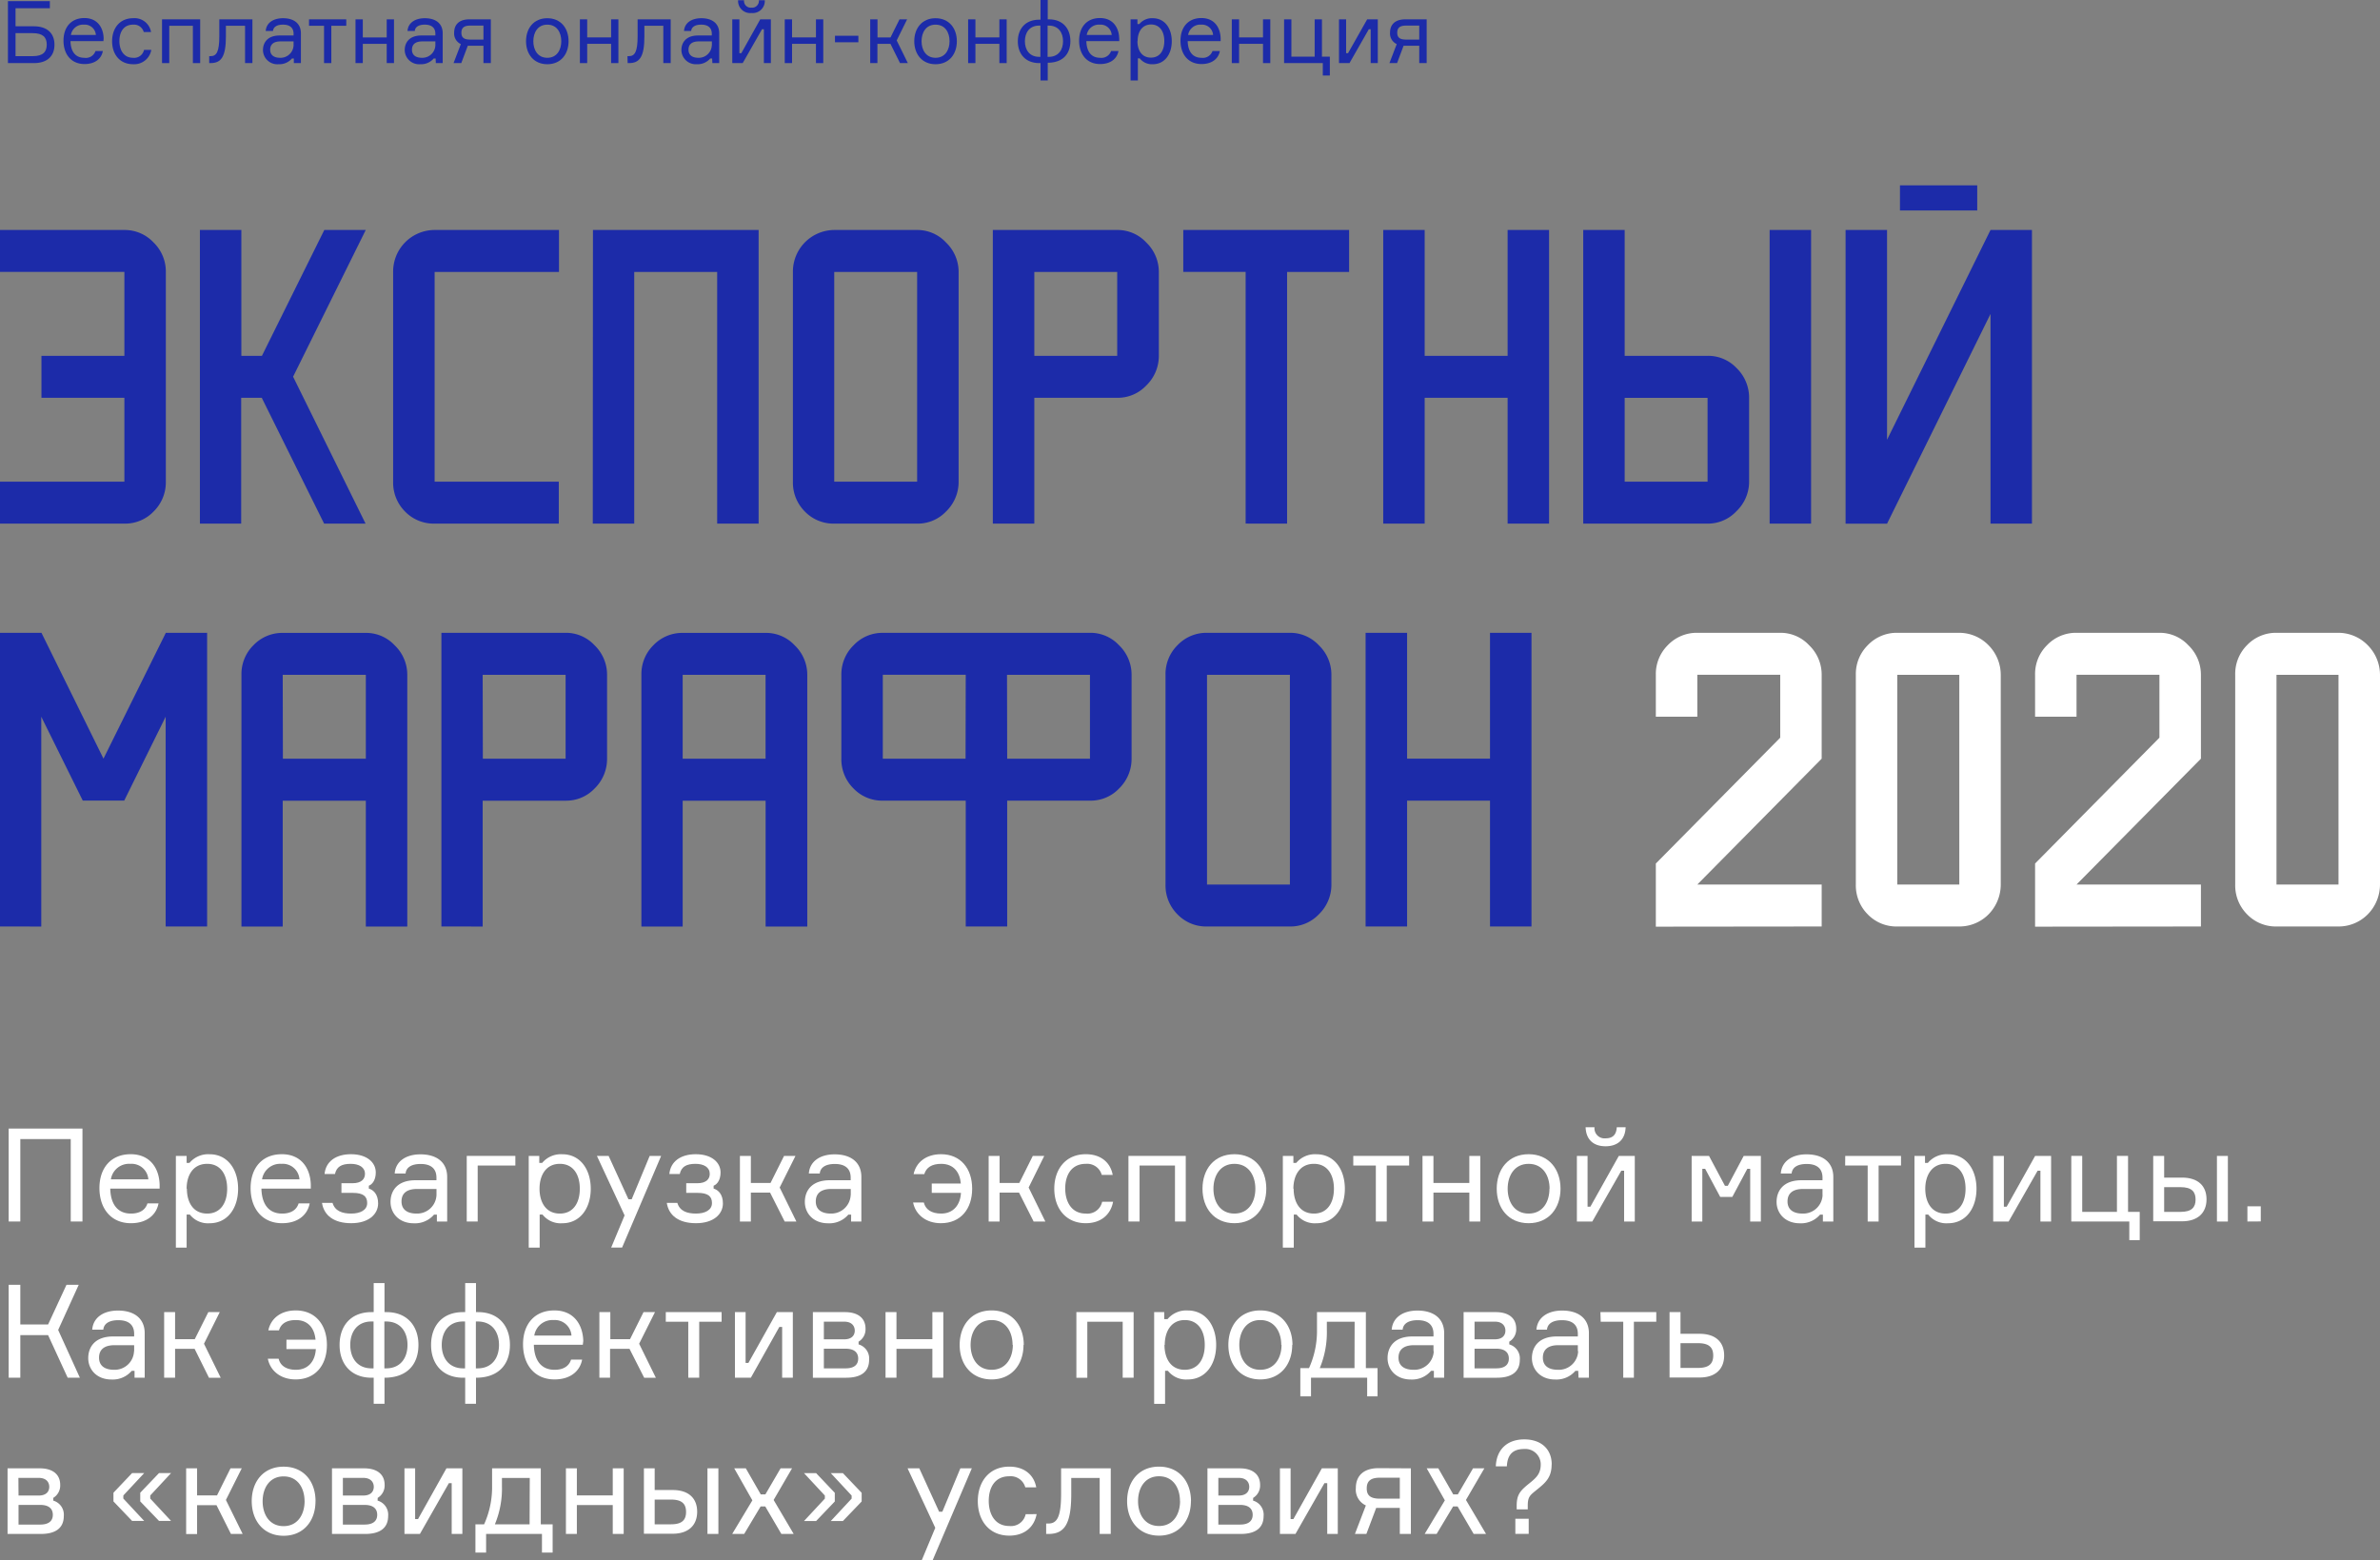 <?xml version="1.0" encoding="UTF-8"?> <svg xmlns="http://www.w3.org/2000/svg" viewBox="0 0 548.36 359.5"><rect x="0" y="0" width="548.36" height="359.5" fill="#808080" stroke="none"/> <defs> <style>.cls-1{fill:#fff;}.cls-2{fill:#1c2ba9;}</style> </defs> <title>exprt-Asset 49</title> <g id="Layer_2" data-name="Layer 2"> <g id="Layer_1-2" data-name="Layer 1"> <path class="cls-1" d="M538.8,213.51a9.43,9.43,0,0,0,6.73-2.79,9.8,9.8,0,0,0,2.83-6.88V155.5a9.72,9.72,0,0,0-2.83-6.81,9.47,9.47,0,0,0-6.73-2.86H524.51a9.21,9.21,0,0,0-6.8,2.86A9.35,9.35,0,0,0,515,155.5v48.34a9.43,9.43,0,0,0,2.75,6.88,9.18,9.18,0,0,0,6.8,2.79Zm-14.29-58H538.8v48.34H524.51Zm-17.41,58v-9.67H478.44l28.66-29V155.5a9.39,9.39,0,0,0-2.91-6.81,9,9,0,0,0-6.65-2.86h-19.1a9.2,9.2,0,0,0-6.8,2.86,9.31,9.31,0,0,0-2.75,6.81v9.67h9.55V155.5h19.1V170l-28.65,29v14.55Zm-55.67,0a9.43,9.43,0,0,0,6.73-2.79,9.79,9.79,0,0,0,2.82-6.88V155.5a9.71,9.71,0,0,0-2.82-6.81,9.47,9.47,0,0,0-6.73-2.86H437.14a9.2,9.2,0,0,0-6.8,2.86,9.35,9.35,0,0,0-2.75,6.81v48.34a9.43,9.43,0,0,0,2.75,6.88,9.16,9.16,0,0,0,6.8,2.79Zm-14.29-58h14.29v48.34H437.14Zm-17.42,58v-9.67H391.07l28.65-29V155.5a9.38,9.38,0,0,0-2.9-6.81,9,9,0,0,0-6.65-2.86h-19.1a9.23,9.23,0,0,0-6.81,2.86,9.35,9.35,0,0,0-2.75,6.81v9.67h9.56V155.5h19.1V170l-28.66,29v14.55Z"></path> <path class="cls-2" d="M324.2,213.51v-29h19.1v29h9.56V145.83H343.3v29H324.2v-29h-9.56v67.68Zm-27,0a9,9,0,0,0,6.65-2.79,9.47,9.47,0,0,0,2.91-6.88V155.5a9.39,9.39,0,0,0-2.91-6.81,9,9,0,0,0-6.65-2.86h-19.1a9.2,9.2,0,0,0-6.8,2.86,9.32,9.32,0,0,0-2.76,6.81v48.34a9.4,9.4,0,0,0,2.76,6.88,9.16,9.16,0,0,0,6.8,2.79Zm-19.1-58h19.1v48.34h-19.1Zm-72.37-9.67H203.4a9.12,9.12,0,0,0-6.72,2.86,9.35,9.35,0,0,0-2.83,6.81v19.33a9.43,9.43,0,0,0,2.83,6.89,9.09,9.09,0,0,0,6.72,2.78h19.11v29h9.55v-29h19.11a9,9,0,0,0,6.65-2.78,9.52,9.52,0,0,0,2.9-6.89V155.5a9.42,9.42,0,0,0-2.9-6.81,9,9,0,0,0-6.65-2.86h-45.4Zm26.29,9.67h19.11v19.33H232.06Zm-9.55,19.33H203.4V155.5h19.11Zm-65.18,38.68v-29h19.11v29H186v-58a9.39,9.39,0,0,0-2.91-6.81,9,9,0,0,0-6.64-2.86H157.33a9.2,9.2,0,0,0-6.8,2.86,9.31,9.31,0,0,0-2.75,6.81v58Zm0-58h19.1v19.33h-19.1Zm-46.08,58v-29h19.11a9,9,0,0,0,6.65-2.78,9.52,9.52,0,0,0,2.9-6.89V155.5a9.42,9.42,0,0,0-2.9-6.81,9,9,0,0,0-6.65-2.86H101.7v67.68Zm0-58h19.11v19.33H111.25Zm-46.07,58v-29H84.29v29h9.55v-58a9.39,9.39,0,0,0-2.91-6.81,9,9,0,0,0-6.64-2.86H65.18a9.2,9.2,0,0,0-6.8,2.86,9.31,9.31,0,0,0-2.75,6.81v58Zm0-58H84.29v19.33H65.18Zm-55.63,58V165.17l9.56,19.33h9.55l9.55-19.33v48.34h9.55V145.83H38.21l-14.37,29-14.29-29H0v67.68Z"></path> <path class="cls-2" d="M434.78,53v48.34L458.62,53h9.55v67.67h-9.55V72.35l-23.84,48.34h-9.55V53Zm20.78-10.29h-17.8v5.8h17.8ZM407.73,53h9.55v67.67h-9.55Zm-14.3,58h-19.1V91.69h19.1ZM364.78,53v67.67h28.65a9,9,0,0,0,6.65-2.86A9.39,9.39,0,0,0,403,111V91.69a9.49,9.49,0,0,0-2.91-6.89A9,9,0,0,0,393.43,82h-19.1V53Zm-36.53,67.67v-29h19.11v29h9.55V53h-9.55V82H328.25V53H318.7v67.67Zm-31.7,0v-58h14.29V53H272.63v9.66H287v58Zm-58.24,0v-29h19.1a9,9,0,0,0,6.65-2.79A9.46,9.46,0,0,0,267,82V62.68a9.38,9.38,0,0,0-2.9-6.8A9,9,0,0,0,257.41,53H228.75v67.67Zm0-58h19.1V82h-19.1Zm-27,58a9,9,0,0,0,6.65-2.78,9.49,9.49,0,0,0,2.91-6.89V62.68a9.39,9.39,0,0,0-2.91-6.8A9,9,0,0,0,211.35,53h-19.1a9.59,9.59,0,0,0-9.56,9.66V111a9.4,9.4,0,0,0,2.76,6.89,9.19,9.19,0,0,0,6.8,2.78Zm-19.1-58h19.1V111h-19.1Zm-55.63,58h9.55v-58h19.11v58h9.55V53H136.62Zm-7.83,0V111H100.14V62.68h28.65V53H100.14a9.58,9.58,0,0,0-9.56,9.66V111a9.43,9.43,0,0,0,2.75,6.89,9.22,9.22,0,0,0,6.81,2.78Zm-73.18,0v-29h4.74l14.37,29h9.55L67.53,86.81,84.27,53H74.72L60.35,82H55.61V53H46.06v67.67ZM28.66,82H9.55v9.67H28.66V111H0v9.67H28.66a9.09,9.09,0,0,0,6.72-2.78A9.43,9.43,0,0,0,38.21,111V62.68a9.32,9.32,0,0,0-2.83-6.8A9.1,9.1,0,0,0,28.66,53H0v9.66H28.66Z"></path> <path class="cls-1" d="M19,260.08V281.5H16.3v-19H4.68v19H2V260.08Z"></path> <path class="cls-1" d="M36.78,273.91H25.4c.09,3.6,1.69,5.76,4.77,5.76,2.11,0,3.35-.9,3.8-2.34h2.55c-.48,2.58-2.64,4.56-6.35,4.56-4.65,0-7.26-3.45-7.26-8.1s2.67-7.8,7.2-7.8,6.59,3.33,6.67,7.05Zm-11.23-2.13h8.63a3.86,3.86,0,0,0-4.13-3.57A4.23,4.23,0,0,0,25.55,271.78Z"></path> <path class="cls-1" d="M43,266.38V268h.65a5.62,5.62,0,0,1,4.65-2c4.13,0,6.56,3.48,6.56,7.95s-2.43,7.95-6.56,7.95a5.31,5.31,0,0,1-4.56-2H43v7.62H40.52V266.38Zm.06,7.56c0,3,1.36,5.73,4.68,5.73,3,0,4.6-2.37,4.6-5.73s-1.6-5.73-4.6-5.73C44.37,268.21,43,271,43,273.94Z"></path> <path class="cls-1" d="M71.61,273.91H60.23c.09,3.6,1.69,5.76,4.77,5.76,2.11,0,3.35-.9,3.8-2.34h2.55c-.48,2.58-2.64,4.56-6.35,4.56-4.65,0-7.26-3.45-7.26-8.1s2.67-7.8,7.2-7.8,6.58,3.33,6.67,7.05Zm-11.23-2.13H69a3.84,3.84,0,0,0-4.12-3.57A4.23,4.23,0,0,0,60.38,271.78Z"></path> <path class="cls-1" d="M80.8,268.21c-2.13,0-3.26.69-3.62,2.34h-2.4c.27-2.88,2.61-4.56,6.08-4.56,3.71,0,5.72,1.92,5.72,4.2,0,1.68-.74,2.73-1.6,3.06v.66c1.1.33,2.14,1.35,2.14,3.42,0,2.49-2.17,4.56-6.2,4.56s-6.29-1.83-6.73-4.68h2.43c.56,1.89,2.25,2.46,4.3,2.46s3.68-.78,3.68-2.43c0-1.47-.83-2.34-3.3-2.34H78.67v-2.22h2.52c2.13,0,2.9-1,2.9-2.16C84.09,269,82.73,268.21,80.8,268.21Z"></path> <path class="cls-1" d="M100.66,279.91H100a5.74,5.74,0,0,1-4.66,2c-3.43,0-5.36-2.34-5.36-4.92s1.57-5,5.72-5h4.86v-.6c0-1.83-1-3.15-3.64-3.15-2.23,0-3.35.87-3.47,2.19H90.94c.2-2.79,2.58-4.41,5.93-4.41,3.76,0,6.16,1.83,6.16,5.22V281.5h-2.37Zm-.09-4.53V274H96.1c-2.47,0-3.59,1.08-3.59,2.88s1.24,2.79,3.47,2.79A4.46,4.46,0,0,0,100.57,275.38Z"></path> <path class="cls-1" d="M107.54,266.38h11.2v2.22h-8.68v12.9h-2.52Z"></path> <path class="cls-1" d="M124.25,266.38V268h.66a5.62,5.62,0,0,1,4.65-2c4.12,0,6.55,3.48,6.55,7.95s-2.43,7.95-6.55,7.95a5.31,5.31,0,0,1-4.56-2h-.66v7.62h-2.52V266.38Zm.06,7.56c0,3,1.37,5.73,4.69,5.73,3,0,4.59-2.37,4.59-5.73s-1.6-5.73-4.59-5.73C125.68,268.21,124.31,271,124.31,273.94Z"></path> <path class="cls-1" d="M140.82,287.5l3.09-7.41-6.38-13.71h2.7l4.57,10h.74l4.15-10h2.64l-9,21.12Z"></path> <path class="cls-1" d="M160.24,268.21c-2.13,0-3.26.69-3.62,2.34h-2.4c.27-2.88,2.61-4.56,6.08-4.56,3.71,0,5.72,1.92,5.72,4.2,0,1.68-.74,2.73-1.6,3.06v.66c1.1.33,2.14,1.35,2.14,3.42,0,2.49-2.17,4.56-6.2,4.56s-6.29-1.83-6.73-4.68h2.43c.56,1.89,2.25,2.46,4.3,2.46s3.68-.78,3.68-2.43c0-1.47-.83-2.34-3.3-2.34h-2.63v-2.22h2.52c2.13,0,2.9-1,2.9-2.16C163.53,269,162.17,268.21,160.24,268.21Z"></path> <path class="cls-1" d="M177.43,274.84H173v6.66h-2.52V266.38H173v6.24h4.53l3.12-6.24h2.63l-3.64,7.29,3.85,7.83h-2.7Z"></path> <path class="cls-1" d="M196.11,279.91h-.65a5.74,5.74,0,0,1-4.66,2c-3.44,0-5.36-2.34-5.36-4.92s1.57-5,5.72-5H196v-.6c0-1.83-1-3.15-3.65-3.15-2.22,0-3.35.87-3.47,2.19h-2.52c.21-2.79,2.58-4.41,5.93-4.41,3.77,0,6.17,1.83,6.17,5.22V281.5h-2.37Zm-.09-4.53V274h-4.48c-2.46,0-3.58,1.08-3.58,2.88s1.24,2.79,3.46,2.79A4.47,4.47,0,0,0,196,275.38Z"></path> <path class="cls-1" d="M212.85,277.12c.39,1.59,1.75,2.55,4,2.55,2.81,0,4.41-2,4.56-4.77h-6.73v-2.16h6.7c-.23-2.61-1.66-4.53-4.53-4.53-2.14,0-3.44.84-3.89,2.37h-2.46c.57-2.73,2.88-4.59,6.32-4.59,4.5,0,7.17,3.3,7.17,7.95s-2.64,7.95-7.2,7.95c-3.41,0-5.84-1.95-6.41-4.77Z"></path> <path class="cls-1" d="M234.79,274.84h-4.48v6.66h-2.52V266.38h2.52v6.24h4.54l3.11-6.24h2.64L237,273.67l3.85,7.83h-2.7Z"></path> <path class="cls-1" d="M256.46,276.94c-.56,3-2.82,4.95-6.29,4.95-4.65,0-7.26-3.48-7.26-7.95s2.61-7.95,7.26-7.95c3.56,0,5.7,2,6.2,4.77h-2.52a3.49,3.49,0,0,0-3.68-2.55c-3.37,0-4.74,2.67-4.74,5.67s1.39,5.79,4.74,5.79a3.46,3.46,0,0,0,3.77-2.73Z"></path> <path class="cls-1" d="M270.72,281.5V268.6h-8.16v12.9H260V266.38h13.2V281.5Z"></path> <path class="cls-1" d="M291.76,273.94c0,4.47-2.69,7.95-7.35,7.95s-7.35-3.48-7.35-7.95,2.67-7.95,7.35-7.95S291.76,269.47,291.76,273.94Zm-2.52,0c0-3-1.54-5.73-4.83-5.73s-4.83,2.76-4.83,5.73,1.51,5.73,4.83,5.73S289.24,276.91,289.24,273.94Z"></path> <path class="cls-1" d="M298,266.38V268h.65a5.62,5.62,0,0,1,4.65-2c4.12,0,6.56,3.48,6.56,7.95s-2.44,7.95-6.56,7.95a5.31,5.31,0,0,1-4.56-2h-.65v7.62h-2.52V266.38Zm.06,7.56c0,3,1.36,5.73,4.68,5.73,3,0,4.6-2.37,4.6-5.73s-1.61-5.73-4.6-5.73C299.38,268.21,298,271,298,273.94Z"></path> <path class="cls-1" d="M311.8,266.38h12.87v2.22h-5.16v12.9H317V268.6H311.8Z"></path> <path class="cls-1" d="M338.54,281.5v-6.66h-8.27v6.66h-2.52V266.38h2.52v6.24h8.27v-6.24h2.52V281.5Z"></path> <path class="cls-1" d="M359.55,273.94c0,4.47-2.69,7.95-7.35,7.95s-7.35-3.48-7.35-7.95,2.67-7.95,7.35-7.95S359.55,269.47,359.55,273.94Zm-2.52,0c0-3-1.54-5.73-4.83-5.73s-4.83,2.76-4.83,5.73,1.51,5.73,4.83,5.73S357,276.91,357,273.94Z"></path> <path class="cls-1" d="M363.32,281.5V266.38h2.46v11.7h.65l6.55-11.7h3.68V281.5H374.2V269.8h-.65l-6.68,11.7Zm11.23-21.72c-.09,2.79-1.78,4.38-4.62,4.38s-4.51-1.59-4.6-4.38h2.05a2.32,2.32,0,0,0,2.55,2.55c1.81,0,2.49-1,2.58-2.55Z"></path> <path class="cls-1" d="M389.76,266.38h4l3.68,6.9h.65l3.67-6.9h3.95V281.5h-2.46V269.35h-.66l-3.46,6.48h-2.79l-3.47-6.48h-.65V281.5h-2.46Z"></path> <path class="cls-1" d="M420,279.91h-.65a5.74,5.74,0,0,1-4.65,2c-3.44,0-5.37-2.34-5.37-4.92s1.57-5,5.72-5h4.86v-.6c0-1.83-1-3.15-3.64-3.15-2.23,0-3.35.87-3.47,2.19H410.3c.21-2.79,2.58-4.41,5.93-4.41,3.76,0,6.17,1.83,6.17,5.22V281.5H420Zm-.09-4.53V274h-4.47c-2.46,0-3.59,1.08-3.59,2.88s1.25,2.79,3.47,2.79A4.46,4.46,0,0,0,419.93,275.38Z"></path> <path class="cls-1" d="M425.15,266.38H438v2.22h-5.16v12.9h-2.52V268.6h-5.19Z"></path> <path class="cls-1" d="M443.53,266.38V268h.65a5.63,5.63,0,0,1,4.66-2c4.12,0,6.55,3.48,6.55,7.95s-2.43,7.95-6.55,7.95a5.31,5.31,0,0,1-4.57-2h-.65v7.62H441.1V266.38Zm.06,7.56c0,3,1.36,5.73,4.68,5.73,3,0,4.6-2.37,4.6-5.73s-1.6-5.73-4.6-5.73C445,268.21,443.59,271,443.59,273.94Z"></path> <path class="cls-1" d="M459.24,281.5V266.38h2.46v11.7h.65l6.55-11.7h3.68V281.5h-2.46V269.8h-.65l-6.67,11.7Z"></path> <path class="cls-1" d="M490.31,266.38v12.9H493v6.51H490.6V281.5H477.23V266.38h2.52v12.9h8v-12.9Z"></path> <path class="cls-1" d="M498.63,266.38v5h4.12c3.65,0,5.64,1.89,5.64,5s-2,5.07-5.64,5.07h-6.64V266.38Zm0,12.9h3.77c2.61,0,3.47-1.08,3.47-2.85s-.86-2.85-3.47-2.85h-3.77Zm14.68-12.9V281.5h-2.52V266.38Z"></path> <path class="cls-1" d="M517.81,281.5V278h3.08v3.48Z"></path> <path class="cls-1" d="M2,296.08H4.68v9.15h6.4l4.24-9.15h2.82L13.4,306.49l5,11H15.59l-4.51-9.81H4.68v9.81H2Zm29,19.83h-.65a5.74,5.74,0,0,1-4.66,2c-3.44,0-5.36-2.34-5.36-4.92s1.57-5,5.72-5h4.86v-.6c0-1.83-1-3.15-3.64-3.15-2.23,0-3.35.87-3.47,2.19H21.25c.2-2.79,2.58-4.41,5.93-4.41,3.76,0,6.16,1.83,6.16,5.22V317.5H31Zm-.09-4.53V310H26.41c-2.47,0-3.59,1.08-3.59,2.88s1.24,2.79,3.47,2.79A4.46,4.46,0,0,0,30.88,311.38Zm13.93-.54H40.34v6.66H37.82V302.38h2.52v6.24h4.53L48,302.38h2.63L47,309.67l3.85,7.83h-2.7Zm19.36,2.28c.38,1.59,1.75,2.55,4,2.55,2.82,0,4.42-2,4.57-4.77H66v-2.16h6.7c-.24-2.61-1.66-4.53-4.54-4.53-2.13,0-3.44.84-3.88,2.37H61.83c.56-2.73,2.87-4.59,6.31-4.59,4.51,0,7.18,3.3,7.18,7.95s-2.64,7.95-7.21,7.95c-3.41,0-5.84-1.95-6.4-4.77ZM88.59,323.5H86.1v-6h-.48c-4.74,0-7.38-3.18-7.38-7.56s2.58-7.56,7.35-7.56h.51v-6.69h2.49v6.69h.47c4.72,0,7.35,3.18,7.35,7.56,0,4.65-2.78,7.56-7.82,7.56Zm-3-8.16h.48v-10.8h-.48c-3.32,0-4.89,2.46-4.89,5.4S82.27,315.34,85.62,315.34Zm3.38,0c3.35,0,4.92-2.46,4.92-5.4s-1.57-5.4-4.92-5.4h-.41v10.8Zm20.7,8.16h-2.49v-6h-.48c-4.74,0-7.38-3.18-7.38-7.56s2.58-7.56,7.35-7.56h.51v-6.69h2.49v6.69h.47c4.72,0,7.35,3.18,7.35,7.56,0,4.65-2.78,7.56-7.82,7.56Zm-3-8.16h.48v-10.8h-.48c-3.32,0-4.89,2.46-4.89,5.4S103.38,315.34,106.73,315.34Zm3.38,0c3.35,0,4.92-2.46,4.92-5.4s-1.57-5.4-4.92-5.4h-.41v10.8Zm24.23-5.43H123c.09,3.6,1.69,5.76,4.78,5.76,2.1,0,3.35-.9,3.79-2.34h2.55c-.47,2.58-2.64,4.56-6.34,4.56-4.66,0-7.27-3.45-7.27-8.1s2.67-7.8,7.21-7.8,6.58,3.33,6.67,7.05Zm-11.24-2.13h8.63a3.85,3.85,0,0,0-4.12-3.57A4.24,4.24,0,0,0,123.1,307.78Zm22,3.06h-4.48v6.66H138.1V302.38h2.52v6.24h4.54l3.11-6.24h2.64l-3.65,7.29,3.85,7.83h-2.69Zm8.36-8.46h12.86v2.22h-5.16v12.9h-2.52V304.6h-5.18Zm15.93,15.12V302.38h2.46v11.7h.65l6.55-11.7h3.68V317.5h-2.46V305.8h-.65L173,317.5Zm28.49-7.68a3.37,3.37,0,0,1,2.43,3.54c0,2.76-1.87,4.14-5.28,4.14h-7.68V302.38h7.41c3,0,4.72,1.41,4.72,3.81a3.32,3.32,0,0,1-1.6,3Zm-8-1.17h4.69c1.81,0,2.43-1,2.43-2s-.62-2.07-2.43-2.07h-4.69Zm5,6.69c2.17,0,2.91-1,2.91-2.25s-.74-2.28-2.91-2.28h-5v4.53Zm20,2.16v-6.66h-8.27v6.66h-2.52V302.38h2.52v6.24h8.27v-6.24h2.52V317.5Zm21-7.56c0,4.47-2.7,7.95-7.35,7.95s-7.36-3.48-7.36-7.95,2.67-7.95,7.36-7.95S235.88,305.47,235.88,309.94Zm-2.52,0c0-3-1.54-5.73-4.83-5.73s-4.84,2.76-4.84,5.73,1.52,5.73,4.84,5.73S233.36,312.91,233.36,309.94Zm25.37,7.56V304.6h-8.15v12.9h-2.52V302.38h13.19V317.5Zm9.57-15.12V304H269a5.62,5.62,0,0,1,4.65-2c4.13,0,6.56,3.48,6.56,7.95s-2.43,7.95-6.56,7.95a5.31,5.31,0,0,1-4.56-2h-.65v7.62h-2.52V302.38Zm.06,7.56c0,3,1.36,5.73,4.68,5.73,3,0,4.6-2.37,4.6-5.73s-1.6-5.73-4.6-5.73C269.72,304.21,268.36,307,268.36,309.94Zm29.43,0c0,4.47-2.7,7.95-7.36,7.95s-7.35-3.48-7.35-7.95,2.67-7.95,7.35-7.95S297.79,305.47,297.79,309.94Zm-2.52,0c0-3-1.55-5.73-4.84-5.73s-4.83,2.76-4.83,5.73,1.51,5.73,4.83,5.73S295.27,312.91,295.27,309.94Zm22.18,5.34v6.51H315V317.5H302.06v4.29H299.6v-6.51h2a20.77,20.77,0,0,0,1.84-8.76v-4.14h11.26v12.9Zm-5.28-10.68h-6.4v1.92a21.41,21.41,0,0,1-1.63,8.76h8Zm18.26,11.31h-.65a5.74,5.74,0,0,1-4.65,2c-3.44,0-5.37-2.34-5.37-4.92s1.57-5,5.72-5h4.86v-.6c0-1.83-1-3.15-3.64-3.15-2.23,0-3.35.87-3.47,2.19h-2.52c.21-2.79,2.58-4.41,5.93-4.41,3.76,0,6.16,1.83,6.16,5.22V317.5h-2.37Zm-.09-4.53V310h-4.47c-2.46,0-3.59,1.08-3.59,2.88s1.24,2.79,3.47,2.79A4.46,4.46,0,0,0,330.34,311.38Zm17.46-1.56a3.36,3.36,0,0,1,2.43,3.54c0,2.76-1.86,4.14-5.27,4.14h-7.68V302.38h7.41c3,0,4.71,1.41,4.71,3.81a3.32,3.32,0,0,1-1.6,3Zm-8-1.17h4.68c1.81,0,2.43-1,2.43-2s-.62-2.07-2.43-2.07h-4.68Zm5,6.69c2.16,0,2.9-1,2.9-2.25s-.74-2.28-2.9-2.28h-5v4.53Zm18.89.57h-.65a5.74,5.74,0,0,1-4.66,2c-3.44,0-5.36-2.34-5.36-4.92s1.57-5,5.72-5h4.86v-.6c0-1.83-1-3.15-3.65-3.15-2.22,0-3.35.87-3.46,2.19H354c.2-2.79,2.58-4.41,5.93-4.41,3.76,0,6.16,1.83,6.16,5.22V317.5H363.7Zm-.09-4.53V310h-4.48c-2.46,0-3.58,1.08-3.58,2.88s1.24,2.79,3.47,2.79A4.46,4.46,0,0,0,363.61,311.38Zm5.2-9h12.87v2.22h-5.16v12.9H374V304.6h-5.19Zm18.45,5h4.42c3.65,0,5.64,1.89,5.64,5s-2,5.07-5.64,5.07h-6.94V302.38h2.52Zm4.07,7.86c2.61,0,3.47-1.08,3.47-2.85s-.86-2.85-3.47-2.85h-4.07v5.7Z"></path> <path class="cls-1" d="M12.27,345.82a3.37,3.37,0,0,1,2.43,3.54c0,2.76-1.87,4.14-5.28,4.14H1.74V338.38H9.16c3,0,4.71,1.41,4.71,3.81a3.32,3.32,0,0,1-1.6,3Zm-8-1.17H8.92c1.81,0,2.43-1,2.43-2s-.62-2.07-2.43-2.07H4.24Zm5,6.69c2.16,0,2.9-1,2.9-2.25s-.74-2.28-2.9-2.28h-5v4.53Zm19.14-6,4.81,5.16H30.44l-4.3-4.5v-2l4.3-4.53h2.79l-4.81,5.16Zm6.2,0,4.8,5.16H36.64L32.31,346v-2l4.33-4.53h2.78l-4.8,5.16Zm15.27,1.53H45.41v6.66H42.89V338.38h2.52v6.24H50l3.11-6.24H55.7l-3.65,7.29,3.86,7.83h-2.7Zm22.81-.9c0,4.47-2.7,7.95-7.35,7.95S58,350.41,58,345.94,60.66,338,65.35,338,72.7,341.47,72.7,345.94Zm-2.52,0c0-3-1.54-5.73-4.83-5.73s-4.83,2.76-4.83,5.73,1.51,5.73,4.83,5.73S70.18,348.91,70.18,345.94ZM87,345.82a3.37,3.37,0,0,1,2.43,3.54c0,2.76-1.87,4.14-5.28,4.14H76.49V338.38h7.42c3,0,4.71,1.41,4.71,3.81a3.32,3.32,0,0,1-1.6,3Zm-8-1.17h4.69c1.81,0,2.43-1,2.43-2s-.62-2.07-2.43-2.07H79Zm5,6.69c2.17,0,2.91-1,2.91-2.25s-.74-2.28-2.91-2.28H79v4.53Zm9.19,2.16V338.38h2.46v11.7h.66l6.55-11.7h3.67V353.5h-2.46V341.8h-.65l-6.67,11.7Zm34.14-2.22v6.51h-2.46V353.5H112v4.29h-2.46v-6.51h2a20.77,20.77,0,0,0,1.84-8.76v-4.14H124.6v12.9Zm-5.27-10.68h-6.41v1.92a21.41,21.41,0,0,1-1.63,8.76h8Zm19.12,12.9v-6.66h-8.27v6.66h-2.52V338.38h2.52v6.24h8.27v-6.24h2.52V353.5Zm9.66-15.12v5H155c3.65,0,5.63,1.89,5.63,5s-2,5.07-5.63,5.07h-6.64V338.38Zm0,12.9h3.77c2.61,0,3.46-1.08,3.46-2.85s-.85-2.85-3.46-2.85h-3.77Zm14.68-12.9V353.5H163V338.38Zm10.8,8.79h-1.07l-3.79,6.33h-2.76l4.65-7.74-4.18-7.38h2.67l3.44,6h1.07l3.5-6h2.64l-4.24,7.29,4.62,7.83h-2.84Zm13.73-2.52-4.8-5.16h2.79l4.3,4.53v2l-4.3,4.5h-2.79l4.8-5.16Zm6.17,0-4.8-5.16h2.79l4.32,4.53v2l-4.32,4.5h-2.79l4.8-5.16Zm16.18,14.85,3.09-7.41-6.38-13.71h2.7l4.57,10h.74l4.15-10h2.64l-9,21.12Zm26.44-10.56c-.56,3-2.82,4.95-6.29,4.95-4.65,0-7.26-3.48-7.26-7.95s2.61-7.95,7.26-7.95c3.56,0,5.7,2,6.2,4.77h-2.52a3.49,3.49,0,0,0-3.68-2.55c-3.38,0-4.74,2.67-4.74,5.67s1.39,5.79,4.74,5.79a3.46,3.46,0,0,0,3.77-2.73Zm2.2,2.16h.51c2,0,2.93-1.5,2.93-6.87v-5.85h11.44V353.5h-2.55V340.6h-6.55v3.69c0,7-1.6,9.21-5.27,9.21h-.51Zm33.35-5.16c0,4.47-2.7,7.95-7.35,7.95s-7.35-3.48-7.35-7.95,2.66-7.95,7.35-7.95S274.41,341.47,274.41,345.94Zm-2.52,0c0-3-1.54-5.73-4.83-5.73s-4.83,2.76-4.83,5.73,1.51,5.73,4.83,5.73S271.89,348.91,271.89,345.94Zm16.84-.12a3.37,3.37,0,0,1,2.43,3.54c0,2.76-1.87,4.14-5.28,4.14H278.2V338.38h7.42c3,0,4.71,1.41,4.71,3.81a3.32,3.32,0,0,1-1.6,3Zm-8-1.17h4.69c1.81,0,2.43-1,2.43-2s-.62-2.07-2.43-2.07h-4.69Zm5,6.69c2.17,0,2.91-1,2.91-2.25s-.74-2.28-2.91-2.28h-5v4.53Zm9.19,2.16V338.38h2.46v11.7H298l6.56-11.7h3.67V353.5H305.8V341.8h-.65l-6.67,11.7Zm30.17-15.12V353.5h-2.55v-6H318c-.33,0-.6,0-.92,0l-2.26,6h-2.64l2.52-6.57a4,4,0,0,1-2.31-4c0-2.88,1.84-4.59,5.25-4.59Zm-7.17,2.16c-2.26,0-3,.93-3,2.46s.74,2.37,3,2.37h4.62v-4.83Zm17.94,6.63H334.8L331,353.5h-2.75l4.65-7.74-4.18-7.38h2.67l3.44,6h1.06l3.5-6H342l-4.24,7.29,4.63,7.83h-2.85Zm21.66-9.69c0,3.15-1.54,4.32-3.62,6C352.48,344.62,352,345,352,347v.84h-2.55V347c0-2.64.89-3.51,2.84-5.1,1.6-1.29,2.7-2.22,2.7-4.41a3.55,3.55,0,0,0-3.8-3.57c-2.46,0-3.88,1.14-4,4h-2.55c.15-3.87,2.61-6.21,6.56-6.21S357.52,334,357.52,337.48Zm-8.36,16V350h3.08v3.48Z"></path> <path class="cls-2" d="M7.83,6.06c3,0,4.72,1.58,4.72,4.24s-1.7,4.24-4.72,4.24h-6V.26h9.66V1.9H3.58V6.06Zm-.3,6.88c2.39,0,3.24-1,3.24-2.66S9.92,7.64,7.53,7.64H3.58v5.3Z"></path> <path class="cls-2" d="M23.83,9.48H16.24c.06,2.4,1.13,3.84,3.19,3.84A2.33,2.33,0,0,0,22,11.76h1.7c-.31,1.72-1.75,3-4.22,3-3.11,0-4.85-2.3-4.85-5.4s1.78-5.2,4.81-5.2,4.38,2.22,4.44,4.7ZM16.34,8.06h5.75a2.56,2.56,0,0,0-2.74-2.38A2.83,2.83,0,0,0,16.34,8.06Z"></path> <path class="cls-2" d="M34.86,11.5a4,4,0,0,1-4.19,3.3c-3.1,0-4.84-2.32-4.84-5.3s1.74-5.3,4.84-5.3A3.84,3.84,0,0,1,34.8,7.38H33.12a2.33,2.33,0,0,0-2.45-1.7c-2.25,0-3.16,1.78-3.16,3.78s.93,3.86,3.16,3.86a2.31,2.31,0,0,0,2.51-1.82Z"></path> <path class="cls-2" d="M44.44,14.54V5.94H39v8.6H37.33V4.46h8.79V14.54Z"></path> <path class="cls-2" d="M48.2,12.94h.33c1.35,0,2-1,2-4.58V4.46h7.63V14.54h-1.7V5.94H52.05V8.4c0,4.64-1.07,6.14-3.52,6.14H48.2Z"></path> <path class="cls-2" d="M67.7,13.48h-.43a3.84,3.84,0,0,1-3.11,1.32,3.3,3.3,0,0,1-3.57-3.28c0-1.62,1-3.34,3.81-3.34h3.24v-.4c0-1.22-.69-2.1-2.43-2.1-1.48,0-2.23.58-2.31,1.46H61.22c.14-1.86,1.72-2.94,4-2.94,2.51,0,4.11,1.22,4.11,3.48v6.86H67.7Zm-.06-3V9.54h-3c-1.64,0-2.39.72-2.39,1.92s.83,1.86,2.31,1.86A3,3,0,0,0,67.64,10.46Z"></path> <path class="cls-2" d="M71.2,4.46h8.58V5.94H76.34v8.6H74.66V5.94H71.2Z"></path> <path class="cls-2" d="M89.1,14.54V10.1H83.59v4.44H81.91V4.46h1.68V8.62H89.1V4.46h1.68V14.54Z"></path> <path class="cls-2" d="M100.37,13.48h-.44a3.82,3.82,0,0,1-3.1,1.32,3.31,3.31,0,0,1-3.58-3.28c0-1.62,1-3.34,3.82-3.34h3.24v-.4c0-1.22-.69-2.1-2.43-2.1-1.48,0-2.24.58-2.31,1.46H93.89c.13-1.86,1.71-2.94,4-2.94,2.51,0,4.11,1.22,4.11,3.48v6.86h-1.58Zm-.06-3V9.54h-3c-1.64,0-2.39.72-2.39,1.92s.83,1.86,2.31,1.86A3,3,0,0,0,100.31,10.46Z"></path> <path class="cls-2" d="M113.09,4.46V14.54h-1.7v-4h-3c-.22,0-.4,0-.61,0l-1.5,4H104.5l1.68-4.38a2.68,2.68,0,0,1-1.54-2.64c0-1.92,1.22-3.06,3.49-3.06ZM108.31,5.9c-1.5,0-2,.62-2,1.64s.49,1.58,2,1.58h3.08V5.9Z"></path> <path class="cls-2" d="M131,9.5c0,3-1.8,5.3-4.9,5.3s-4.9-2.32-4.9-5.3,1.77-5.3,4.9-5.3S131,6.52,131,9.5Zm-1.68,0c0-2-1-3.82-3.22-3.82s-3.22,1.84-3.22,3.82,1,3.82,3.22,3.82S129.32,11.48,129.32,9.5Z"></path> <path class="cls-2" d="M140.8,14.54V10.1h-5.51v4.44h-1.68V4.46h1.68V8.62h5.51V4.46h1.68V14.54Z"></path> <path class="cls-2" d="M144.57,12.94h.34c1.34,0,2-1,2-4.58V4.46h7.62V14.54h-1.7V5.94h-4.36V8.4c0,4.64-1.07,6.14-3.52,6.14h-.34Z"></path> <path class="cls-2" d="M164.08,13.48h-.44a3.82,3.82,0,0,1-3.1,1.32A3.31,3.31,0,0,1,157,11.52c0-1.62,1-3.34,3.82-3.34H164v-.4c0-1.22-.69-2.1-2.43-2.1-1.48,0-2.24.58-2.32,1.46H157.6c.13-1.86,1.71-2.94,4-2.94,2.51,0,4.11,1.22,4.11,3.48v6.86h-1.58Zm-.06-3V9.54h-3c-1.64,0-2.39.72-2.39,1.92s.83,1.86,2.31,1.86A3,3,0,0,0,164,10.46Z"></path> <path class="cls-2" d="M168.72,14.54V4.46h1.64v7.8h.44l4.36-7.8h2.45V14.54H176V6.74h-.43l-4.45,7.8ZM176.21.06A2.79,2.79,0,0,1,173.13,3,2.79,2.79,0,0,1,170.06.06h1.37a1.54,1.54,0,0,0,1.7,1.7,1.56,1.56,0,0,0,1.72-1.7Z"></path> <path class="cls-2" d="M188,14.54V10.1h-5.51v4.44h-1.68V4.46h1.68V8.62H188V4.46h1.68V14.54Z"></path> <path class="cls-2" d="M192.38,9.74V8.24h5.39v1.5Z"></path> <path class="cls-2" d="M205.16,10.1h-3v4.44H200.5V4.46h1.68V8.62h3l2.07-4.16H209L206.6,9.32l2.57,5.22h-1.8Z"></path> <path class="cls-2" d="M220.46,9.5c0,3-1.8,5.3-4.91,5.3s-4.9-2.32-4.9-5.3,1.78-5.3,4.9-5.3S220.46,6.52,220.46,9.5Zm-1.68,0c0-2-1-3.82-3.23-3.82s-3.22,1.84-3.22,3.82,1,3.82,3.22,3.82S218.78,11.48,218.78,9.5Z"></path> <path class="cls-2" d="M230.26,14.54V10.1h-5.52v4.44h-1.68V4.46h1.68V8.62h5.52V4.46h1.68V14.54Z"></path> <path class="cls-2" d="M241.4,18.54h-1.66v-4h-.31c-3.16,0-4.92-2.12-4.92-5s1.72-5,4.9-5h.33V0h1.66V4.46h.32c3.14,0,4.9,2.12,4.9,5,0,3.1-1.86,5-5.22,5Zm-2-5.44h.31V5.9h-.31c-2.22,0-3.26,1.64-3.26,3.6S237.19,13.1,239.43,13.1Zm2.25,0c2.23,0,3.28-1.64,3.28-3.6s-1.05-3.6-3.28-3.6h-.28v7.2Z"></path> <path class="cls-2" d="M257.88,9.48H250.3c.06,2.4,1.12,3.84,3.18,3.84A2.35,2.35,0,0,0,256,11.76h1.7c-.32,1.72-1.76,3-4.23,3-3.11,0-4.84-2.3-4.84-5.4s1.77-5.2,4.8-5.2,4.38,2.22,4.44,4.7Zm-7.49-1.42h5.75a2.55,2.55,0,0,0-2.74-2.38A2.83,2.83,0,0,0,250.39,8.06Z"></path> <path class="cls-2" d="M262.07,4.46V5.54h.44a3.74,3.74,0,0,1,3.1-1.34c2.75,0,4.37,2.32,4.37,5.3s-1.62,5.3-4.37,5.3a3.53,3.53,0,0,1-3-1.34h-.44v5.08h-1.68V4.46Zm0,5c0,2,.91,3.82,3.12,3.82,2,0,3.07-1.58,3.07-3.82s-1.07-3.82-3.07-3.82C263,5.68,262.11,7.52,262.11,9.5Z"></path> <path class="cls-2" d="M281.24,9.48h-7.59c.06,2.4,1.13,3.84,3.18,3.84a2.34,2.34,0,0,0,2.53-1.56h1.7c-.31,1.72-1.76,3-4.23,3-3.1,0-4.84-2.3-4.84-5.4s1.78-5.2,4.81-5.2,4.38,2.22,4.44,4.7Zm-7.49-1.42h5.75a2.56,2.56,0,0,0-2.74-2.38A2.83,2.83,0,0,0,273.75,8.06Z"></path> <path class="cls-2" d="M291,14.54V10.1h-5.51v4.44h-1.68V4.46h1.68V8.62H291V4.46h1.68V14.54Z"></path> <path class="cls-2" d="M304.58,4.46v8.6h1.82V17.4h-1.62V14.54h-8.92V4.46h1.68v8.6h5.36V4.46Z"></path> <path class="cls-2" d="M308.51,14.54V4.46h1.64v7.8h.44L315,4.46h2.45V14.54h-1.64V6.74h-.43l-4.45,7.8Z"></path> <path class="cls-2" d="M328.71,4.46V14.54H327v-4h-3c-.21,0-.39,0-.61,0l-1.5,4h-1.76l1.68-4.38a2.68,2.68,0,0,1-1.54-2.64c0-1.92,1.23-3.06,3.5-3.06ZM323.93,5.9c-1.51,0-2,.62-2,1.64s.49,1.58,2,1.58H327V5.9Z"></path> </g> </g> </svg> 